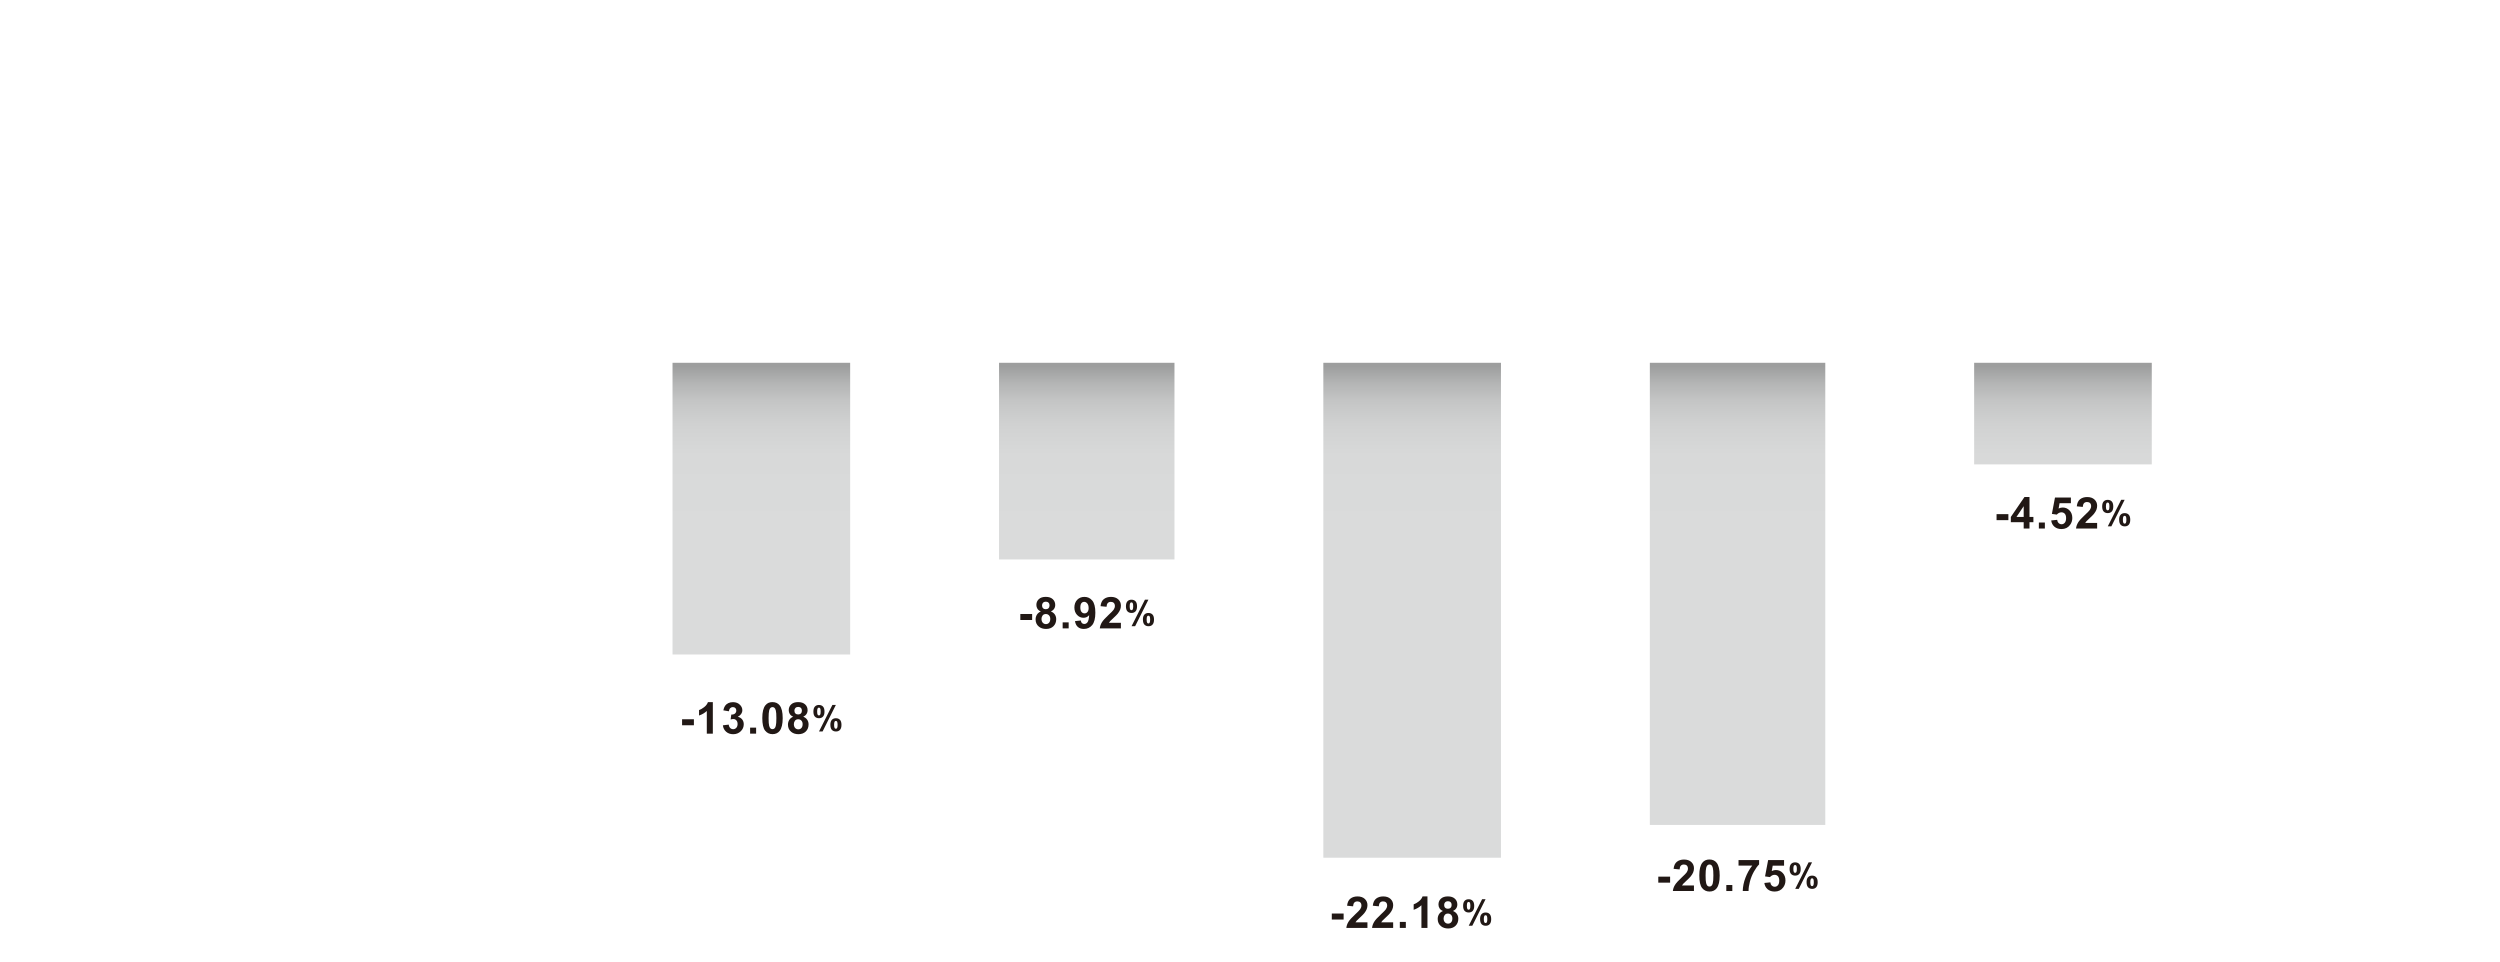 <?xml version="1.0" encoding="UTF-8"?>
<svg xmlns="http://www.w3.org/2000/svg" xmlns:xlink="http://www.w3.org/1999/xlink" viewBox="0 0 1140 438.55">
  <defs>
    <style>
      .p {
        fill: #211815;
      }

      .q {
        fill: url(#f);
      }

      .r {
        fill: url(#g);
      }

      .s {
        fill: url(#i);
      }

      .t {
        fill: url(#h);
      }

      .u {
        fill: url(#j);
      }
    </style>
    <linearGradient id="f" data-name="未命名漸層 19" x1="940.71" y1="167.01" x2="940.71" y2="241.68" gradientTransform="matrix(1, 0, 0, 1, 0, 0)" gradientUnits="userSpaceOnUse">
      <stop offset="0" stop-color="#9d9e9e"/>
      <stop offset=".1" stop-color="#b3b4b4"/>
      <stop offset=".21" stop-color="#c4c5c5"/>
      <stop offset=".35" stop-color="#d0d1d1"/>
      <stop offset=".54" stop-color="#d8d9d9"/>
      <stop offset="1" stop-color="#dadbdb"/>
    </linearGradient>
    <linearGradient id="g" data-name="未命名漸層 19" x1="792.33" y1="167.01" x2="792.33" y2="241.68" xlink:href="#f"/>
    <linearGradient id="h" data-name="未命名漸層 19" x1="643.94" y1="167.01" x2="643.94" y2="241.68" xlink:href="#f"/>
    <linearGradient id="i" data-name="未命名漸層 19" x1="495.56" y1="167.01" x2="495.56" y2="241.68" xlink:href="#f"/>
    <linearGradient id="j" data-name="未命名漸層 19" x1="347.17" y1="167.01" x2="347.17" y2="241.68" xlink:href="#f"/>
  </defs>
  <g id="a" data-name="強強聯手 bg"/>
  <g id="b" data-name="強強聯手"/>
  <g id="c" data-name="力抗通膨"/>
  <g id="d" data-name="投資主流 bg"/>
  <g id="e" data-name="投資主流">
    <g>
      <rect x="900.21" y="165.43" width="81" height="46.33" style="fill: url(#f);"/>
      <rect x="752.33" y="165.43" width="80" height="210.74" style="fill: url(#g);"/>
      <rect x="603.44" y="165.43" width="81" height="225.69" style="fill: url(#h);"/>
      <rect x="455.56" y="165.43" width="80" height="89.68" style="fill: url(#i);"/>
      <rect x="306.67" y="165.43" width="81" height="133.02" style="fill: url(#j);"/>
      <g>
        <path d="M311.03,330.72v-2.74h5.39v2.74h-5.39Z" style="fill: #211815;"/>
        <path d="M325.04,334.54h-2.74v-10.34c-1,.94-2.18,1.63-3.54,2.08v-2.49c.72-.23,1.49-.68,2.33-1.33s1.42-1.42,1.73-2.29h2.23v14.38Z" style="fill: #211815;"/>
        <path d="M329.64,330.74l2.66-.32c.08,.68,.31,1.19,.68,1.55s.82,.54,1.35,.54c.57,0,1.04-.21,1.43-.64s.58-1.01,.58-1.74c0-.69-.19-1.24-.56-1.64s-.82-.61-1.36-.61c-.35,0-.77,.07-1.26,.21l.3-2.24c.74,.02,1.31-.14,1.7-.48s.59-.8,.59-1.36c0-.48-.14-.87-.43-1.15s-.67-.43-1.14-.43-.87,.16-1.2,.49-.53,.8-.61,1.43l-2.53-.43c.18-.87,.44-1.56,.8-2.08s.85-.92,1.48-1.22,1.35-.44,2.13-.44c1.35,0,2.43,.43,3.24,1.29,.67,.7,1.01,1.5,1.01,2.38,0,1.26-.69,2.26-2.06,3.01,.82,.18,1.48,.57,1.97,1.18s.74,1.35,.74,2.22c0,1.26-.46,2.33-1.38,3.21s-2.06,1.33-3.43,1.33c-1.3,0-2.37-.37-3.22-1.12s-1.35-1.72-1.48-2.92Z" style="fill: #211815;"/>
        <path d="M342.05,334.54v-2.74h2.74v2.74h-2.74Z" style="fill: #211815;"/>
        <path d="M352.26,320.16c1.39,0,2.47,.5,3.25,1.48,.93,1.17,1.4,3.12,1.4,5.83s-.47,4.66-1.41,5.84c-.77,.98-1.86,1.46-3.24,1.46s-2.52-.54-3.37-1.61-1.28-2.98-1.28-5.73,.47-4.64,1.41-5.82c.77-.98,1.86-1.46,3.24-1.46Zm0,2.28c-.33,0-.63,.11-.89,.32s-.46,.59-.61,1.14c-.19,.71-.28,1.9-.28,3.58s.08,2.83,.25,3.46,.38,1.05,.64,1.25,.55,.31,.88,.31,.63-.11,.89-.32,.46-.59,.61-1.14c.19-.7,.28-1.89,.28-3.57s-.08-2.83-.25-3.46-.38-1.05-.64-1.26-.55-.32-.88-.32Z" style="fill: #211815;"/>
        <path d="M361.69,326.81c-.71-.3-1.23-.71-1.55-1.24s-.48-1.1-.48-1.72c0-1.07,.37-1.95,1.12-2.65s1.8-1.04,3.18-1.04,2.42,.35,3.17,1.04,1.13,1.58,1.13,2.65c0,.66-.17,1.25-.52,1.77s-.83,.91-1.46,1.19c.79,.32,1.4,.78,1.81,1.4s.62,1.32,.62,2.12c0,1.32-.42,2.4-1.26,3.22s-1.96,1.24-3.36,1.24c-1.3,0-2.39-.34-3.25-1.03-1.02-.81-1.53-1.91-1.53-3.32,0-.77,.19-1.49,.58-2.13s.99-1.15,1.82-1.5Zm.31,3.37c0,.75,.19,1.34,.58,1.77s.87,.63,1.45,.63,1.04-.2,1.41-.61,.56-.99,.56-1.76c0-.67-.19-1.21-.57-1.62s-.86-.61-1.44-.61c-.67,0-1.17,.23-1.5,.69s-.49,.96-.49,1.5Zm.25-6.13c0,.55,.15,.97,.46,1.28s.72,.46,1.24,.46,.94-.15,1.25-.46,.47-.74,.47-1.28c0-.51-.15-.93-.46-1.24s-.72-.46-1.23-.46-.95,.16-1.26,.47-.47,.73-.47,1.24Z" style="fill: #211815;"/>
        <path d="M370.91,324.48c0-1.03,.23-1.79,.68-2.28s1.06-.74,1.83-.74,1.42,.25,1.87,.74,.68,1.25,.68,2.29-.23,1.79-.68,2.28-1.06,.74-1.83,.74-1.42-.25-1.87-.74-.68-1.25-.68-2.29Zm1.71-.02c0,.75,.09,1.25,.26,1.5,.13,.19,.31,.28,.54,.28s.42-.09,.55-.28c.17-.25,.25-.75,.25-1.5s-.08-1.24-.25-1.49c-.13-.19-.31-.29-.55-.29s-.41,.09-.54,.28c-.17,.25-.26,.75-.26,1.5Zm2.47,9.08h-1.62l6.1-12.09h1.58l-6.05,12.09Zm3.55-3.01c0-1.03,.23-1.79,.68-2.28s1.07-.74,1.85-.74,1.41,.25,1.86,.74,.68,1.25,.68,2.28-.23,1.79-.68,2.29-1.06,.74-1.83,.74-1.42-.25-1.87-.74-.68-1.26-.68-2.29Zm1.71,0c0,.75,.09,1.24,.26,1.49,.13,.19,.31,.29,.54,.29s.41-.09,.54-.28c.17-.25,.26-.75,.26-1.5s-.08-1.25-.25-1.5c-.13-.19-.31-.28-.55-.28s-.41,.09-.54,.28c-.17,.25-.26,.75-.26,1.5Z" style="fill: #211815;"/>
      </g>
      <g>
        <path d="M465.27,282.72v-2.74h5.39v2.74h-5.39Z" style="fill: #211815;"/>
        <path d="M474.61,278.82c-.71-.3-1.23-.71-1.55-1.24s-.48-1.1-.48-1.72c0-1.07,.37-1.95,1.12-2.65s1.8-1.04,3.18-1.04,2.42,.35,3.17,1.04,1.13,1.58,1.13,2.65c0,.66-.17,1.25-.52,1.77s-.83,.91-1.46,1.19c.79,.32,1.4,.78,1.81,1.4s.62,1.32,.62,2.12c0,1.32-.42,2.4-1.26,3.22s-1.96,1.24-3.36,1.24c-1.3,0-2.39-.34-3.25-1.03-1.02-.81-1.53-1.91-1.53-3.32,0-.77,.19-1.49,.58-2.13s.99-1.15,1.82-1.5Zm.31,3.37c0,.75,.19,1.34,.58,1.77s.87,.63,1.45,.63,1.04-.2,1.41-.61,.56-.99,.56-1.76c0-.67-.19-1.21-.57-1.62s-.86-.61-1.44-.61c-.67,0-1.17,.23-1.5,.69s-.49,.96-.49,1.5Zm.25-6.13c0,.55,.15,.97,.46,1.28s.72,.46,1.24,.46,.94-.15,1.25-.46,.47-.74,.47-1.28c0-.51-.15-.93-.46-1.24s-.72-.46-1.23-.46-.95,.16-1.26,.47-.47,.73-.47,1.24Z" style="fill: #211815;"/>
        <path d="M484.57,286.54v-2.74h2.74v2.74h-2.74Z" style="fill: #211815;"/>
        <path d="M490.2,283.23l2.66-.29c.07,.54,.23,.94,.51,1.2s.63,.39,1.08,.39c.57,0,1.05-.26,1.45-.78s.65-1.6,.76-3.24c-.69,.8-1.55,1.2-2.59,1.2-1.13,0-2.1-.43-2.92-1.3s-1.23-2-1.23-3.39,.43-2.62,1.29-3.51,1.96-1.33,3.3-1.33c1.45,0,2.64,.56,3.57,1.68s1.4,2.97,1.4,5.54-.49,4.5-1.46,5.66-2.23,1.74-3.79,1.74c-1.12,0-2.02-.3-2.71-.89s-1.13-1.49-1.33-2.67Zm6.21-6c0-.89-.2-1.57-.61-2.06s-.88-.73-1.41-.73-.93,.2-1.26,.6-.5,1.06-.5,1.97,.18,1.6,.55,2.04,.82,.65,1.37,.65,.97-.21,1.33-.62,.54-1.03,.54-1.84Z" style="fill: #211815;"/>
        <path d="M511.13,283.99v2.55h-9.62c.1-.96,.42-1.88,.94-2.74s1.55-2.01,3.09-3.43c1.24-1.15,2-1.93,2.28-2.34,.38-.57,.57-1.13,.57-1.68,0-.61-.16-1.08-.49-1.41s-.78-.49-1.36-.49-1.03,.17-1.37,.52-.53,.92-.59,1.72l-2.73-.27c.16-1.51,.67-2.59,1.53-3.25s1.93-.99,3.22-.99c1.41,0,2.52,.38,3.33,1.14s1.21,1.71,1.21,2.84c0,.64-.12,1.26-.35,1.84s-.6,1.19-1.1,1.83c-.33,.42-.93,1.03-1.8,1.83s-1.41,1.32-1.65,1.58-.42,.51-.56,.76h5.45Z" style="fill: #211815;"/>
        <path d="M513.43,276.48c0-1.03,.23-1.79,.68-2.28s1.06-.74,1.83-.74,1.42,.25,1.87,.74,.68,1.25,.68,2.29-.23,1.79-.68,2.28-1.06,.74-1.83,.74-1.42-.25-1.87-.74-.68-1.25-.68-2.29Zm1.71-.02c0,.75,.09,1.25,.26,1.5,.13,.19,.31,.28,.54,.28s.42-.09,.55-.28c.17-.25,.25-.75,.25-1.5s-.08-1.24-.25-1.49c-.13-.19-.31-.29-.55-.29s-.41,.09-.54,.28c-.17,.25-.26,.75-.26,1.5Zm2.47,9.08h-1.62l6.1-12.09h1.58l-6.05,12.09Zm3.55-3.01c0-1.03,.23-1.79,.68-2.28s1.07-.74,1.85-.74,1.41,.25,1.86,.74,.68,1.25,.68,2.28-.23,1.79-.68,2.29-1.06,.74-1.83,.74-1.42-.25-1.87-.74-.68-1.26-.68-2.29Zm1.71,0c0,.75,.09,1.24,.26,1.49,.13,.19,.31,.29,.54,.29s.41-.09,.54-.28c.17-.25,.26-.75,.26-1.5s-.08-1.25-.25-1.5c-.13-.19-.31-.28-.55-.28s-.41,.09-.54,.28c-.17,.25-.26,.75-.26,1.5Z" style="fill: #211815;"/>
      </g>
      <g>
        <path d="M607.3,419.31v-2.74h5.39v2.74h-5.39Z" style="fill: #211815;"/>
        <path d="M623.55,420.58v2.55h-9.62c.1-.96,.42-1.88,.94-2.74s1.55-2.01,3.09-3.43c1.24-1.15,2-1.93,2.28-2.34,.38-.57,.57-1.13,.57-1.68,0-.61-.16-1.08-.49-1.41s-.78-.49-1.36-.49-1.03,.17-1.37,.52-.53,.92-.59,1.72l-2.73-.27c.16-1.51,.67-2.59,1.53-3.25s1.93-.99,3.22-.99c1.41,0,2.52,.38,3.33,1.14s1.21,1.71,1.21,2.84c0,.64-.12,1.26-.35,1.84s-.6,1.19-1.1,1.83c-.33,.42-.93,1.03-1.8,1.83s-1.41,1.32-1.65,1.58-.42,.51-.56,.76h5.45Z" style="fill: #211815;"/>
        <path d="M635.28,420.58v2.55h-9.62c.1-.96,.42-1.88,.94-2.74s1.55-2.01,3.09-3.43c1.24-1.15,2-1.93,2.28-2.34,.38-.57,.57-1.13,.57-1.68,0-.61-.16-1.08-.49-1.41s-.78-.49-1.36-.49-1.03,.17-1.37,.52-.53,.92-.59,1.72l-2.73-.27c.16-1.51,.67-2.59,1.53-3.25s1.93-.99,3.22-.99c1.41,0,2.52,.38,3.33,1.14s1.21,1.71,1.21,2.84c0,.64-.12,1.26-.35,1.84s-.6,1.19-1.1,1.83c-.33,.42-.93,1.03-1.8,1.83s-1.41,1.32-1.65,1.58-.42,.51-.56,.76h5.45Z" style="fill: #211815;"/>
        <path d="M638.32,423.13v-2.74h2.74v2.74h-2.74Z" style="fill: #211815;"/>
        <path d="M650.91,423.13h-2.74v-10.34c-1,.94-2.18,1.63-3.54,2.08v-2.49c.72-.23,1.49-.68,2.33-1.33s1.42-1.42,1.73-2.29h2.23v14.38Z" style="fill: #211815;"/>
        <path d="M657.97,415.41c-.71-.3-1.23-.71-1.55-1.24s-.48-1.1-.48-1.72c0-1.07,.37-1.95,1.12-2.65s1.8-1.04,3.18-1.04,2.42,.35,3.17,1.04,1.13,1.58,1.13,2.65c0,.66-.17,1.25-.52,1.77s-.83,.91-1.46,1.19c.79,.32,1.4,.78,1.81,1.4s.62,1.32,.62,2.12c0,1.32-.42,2.4-1.26,3.22s-1.96,1.24-3.36,1.24c-1.3,0-2.39-.34-3.25-1.03-1.02-.81-1.53-1.91-1.53-3.32,0-.77,.19-1.49,.58-2.13s.99-1.15,1.82-1.5Zm.31,3.37c0,.75,.19,1.34,.58,1.77s.87,.63,1.45,.63,1.04-.2,1.41-.61,.56-.99,.56-1.76c0-.67-.19-1.21-.57-1.62s-.86-.61-1.44-.61c-.67,0-1.17,.23-1.5,.69s-.49,.96-.49,1.5Zm.25-6.13c0,.55,.15,.97,.46,1.28s.72,.46,1.24,.46,.94-.15,1.25-.46,.47-.74,.47-1.28c0-.51-.15-.93-.46-1.24s-.72-.46-1.23-.46-.95,.16-1.26,.47-.47,.73-.47,1.24Z" style="fill: #211815;"/>
        <path d="M667.18,413.07c0-1.03,.23-1.79,.68-2.28s1.06-.74,1.83-.74,1.42,.25,1.87,.74,.68,1.25,.68,2.29-.23,1.79-.68,2.28-1.06,.74-1.83,.74-1.42-.25-1.87-.74-.68-1.25-.68-2.29Zm1.71-.02c0,.75,.09,1.25,.26,1.5,.13,.19,.31,.28,.54,.28s.42-.09,.55-.28c.17-.25,.25-.75,.25-1.5s-.08-1.24-.25-1.49c-.13-.19-.31-.29-.55-.29s-.41,.09-.54,.28c-.17,.25-.26,.75-.26,1.5Zm2.47,9.08h-1.62l6.1-12.09h1.58l-6.05,12.09Zm3.55-3.01c0-1.03,.23-1.79,.68-2.28s1.07-.74,1.85-.74,1.41,.25,1.86,.74,.68,1.25,.68,2.28-.23,1.79-.68,2.29-1.06,.74-1.83,.74-1.42-.25-1.87-.74-.68-1.26-.68-2.29Zm1.71,0c0,.75,.09,1.24,.26,1.49,.13,.19,.31,.29,.54,.29s.41-.09,.54-.28c.17-.25,.26-.75,.26-1.5s-.08-1.25-.25-1.5c-.13-.19-.31-.28-.55-.28s-.41,.09-.54,.28c-.17,.25-.26,.75-.26,1.5Z" style="fill: #211815;"/>
      </g>
      <g>
        <path d="M756.18,402.49v-2.74h5.39v2.74h-5.39Z" style="fill: #211815;"/>
        <path d="M772.44,403.76v2.55h-9.62c.1-.96,.42-1.88,.94-2.74s1.55-2.01,3.09-3.43c1.24-1.15,2-1.93,2.28-2.34,.38-.57,.57-1.13,.57-1.68,0-.61-.16-1.08-.49-1.41s-.78-.49-1.36-.49-1.03,.17-1.37,.52-.53,.92-.59,1.72l-2.73-.27c.16-1.51,.67-2.59,1.53-3.25s1.93-.99,3.22-.99c1.41,0,2.52,.38,3.33,1.14s1.21,1.71,1.21,2.84c0,.64-.12,1.26-.35,1.84s-.6,1.19-1.1,1.83c-.33,.42-.93,1.03-1.8,1.83s-1.41,1.32-1.65,1.58-.42,.51-.56,.76h5.45Z" style="fill: #211815;"/>
        <path d="M779.53,391.93c1.39,0,2.47,.5,3.25,1.48,.93,1.17,1.4,3.12,1.4,5.83s-.47,4.66-1.41,5.84c-.77,.98-1.86,1.46-3.24,1.46s-2.52-.54-3.37-1.61-1.28-2.98-1.28-5.73,.47-4.64,1.41-5.82c.77-.98,1.86-1.46,3.24-1.46Zm0,2.28c-.33,0-.63,.11-.89,.32s-.46,.59-.61,1.14c-.19,.71-.28,1.9-.28,3.58s.08,2.83,.25,3.46,.38,1.05,.64,1.25,.55,.31,.88,.31,.63-.11,.89-.32,.46-.59,.61-1.14c.19-.7,.28-1.89,.28-3.57s-.08-2.83-.25-3.46-.38-1.05-.64-1.26-.55-.32-.88-.32Z" style="fill: #211815;"/>
        <path d="M787.2,406.31v-2.74h2.74v2.74h-2.74Z" style="fill: #211815;"/>
        <path d="M792.77,394.73v-2.55h9.38v1.99c-.77,.76-1.56,1.86-2.36,3.28s-1.41,2.94-1.83,4.55-.63,3.04-.62,4.3h-2.65c.05-1.98,.45-4,1.23-6.05s1.8-3.9,3.09-5.52h-6.24Z" style="fill: #211815;"/>
        <path d="M804.53,402.63l2.73-.28c.08,.62,.31,1.11,.69,1.47s.83,.54,1.33,.54c.57,0,1.06-.23,1.46-.7s.6-1.17,.6-2.1c0-.88-.2-1.54-.59-1.98s-.91-.66-1.54-.66c-.79,0-1.49,.35-2.12,1.04l-2.23-.32,1.41-7.45h7.26v2.57h-5.18l-.43,2.43c.61-.31,1.24-.46,1.88-.46,1.22,0,2.25,.44,3.1,1.33s1.27,2.03,1.27,3.45c0,1.18-.34,2.23-1.03,3.15-.93,1.26-2.22,1.89-3.88,1.89-1.32,0-2.4-.35-3.23-1.06s-1.33-1.66-1.49-2.86Z" style="fill: #211815;"/>
        <path d="M816.06,396.25c0-1.03,.23-1.79,.68-2.28s1.06-.74,1.83-.74,1.42,.25,1.87,.74,.68,1.25,.68,2.29-.23,1.79-.68,2.28-1.06,.74-1.83,.74-1.42-.25-1.87-.74-.68-1.25-.68-2.29Zm1.71-.02c0,.75,.09,1.25,.26,1.5,.13,.19,.31,.28,.54,.28s.42-.09,.55-.28c.17-.25,.25-.75,.25-1.5s-.08-1.24-.25-1.49c-.13-.19-.31-.29-.55-.29s-.41,.09-.54,.28c-.17,.25-.26,.75-.26,1.5Zm2.47,9.08h-1.62l6.1-12.09h1.58l-6.05,12.09Zm3.55-3.01c0-1.03,.23-1.79,.68-2.28s1.07-.74,1.85-.74,1.41,.25,1.86,.74,.68,1.25,.68,2.28-.23,1.79-.68,2.29-1.06,.74-1.83,.74-1.42-.25-1.87-.74-.68-1.26-.68-2.29Zm1.71,0c0,.75,.09,1.24,.26,1.49,.13,.19,.31,.29,.54,.29s.41-.09,.54-.28c.17-.25,.26-.75,.26-1.5s-.08-1.25-.25-1.5c-.13-.19-.31-.28-.55-.28s-.41,.09-.54,.28c-.17,.25-.26,.75-.26,1.5Z" style="fill: #211815;"/>
      </g>
      <g>
        <path d="M910.43,237.19v-2.74h5.39v2.74h-5.39Z" style="fill: #211815;"/>
        <path d="M922.8,241.01v-2.88h-5.86v-2.4l6.21-9.09h2.3v9.08h1.78v2.41h-1.78v2.88h-2.66Zm0-5.29v-4.89l-3.29,4.89h3.29Z" style="fill: #211815;"/>
        <path d="M929.72,241.01v-2.74h2.74v2.74h-2.74Z" style="fill: #211815;"/>
        <path d="M935.33,237.33l2.73-.28c.08,.62,.31,1.11,.69,1.47s.83,.54,1.33,.54c.57,0,1.06-.23,1.46-.7s.6-1.17,.6-2.1c0-.88-.2-1.54-.59-1.98s-.91-.66-1.54-.66c-.79,0-1.49,.35-2.12,1.04l-2.23-.32,1.41-7.45h7.26v2.57h-5.18l-.43,2.43c.61-.31,1.24-.46,1.88-.46,1.22,0,2.25,.44,3.1,1.33s1.27,2.03,1.27,3.45c0,1.18-.34,2.23-1.03,3.15-.93,1.26-2.22,1.89-3.88,1.89-1.32,0-2.4-.35-3.23-1.06s-1.33-1.66-1.49-2.86Z" style="fill: #211815;"/>
        <path d="M956.29,238.46v2.55h-9.62c.1-.96,.42-1.88,.94-2.74s1.55-2.01,3.09-3.43c1.24-1.15,2-1.93,2.28-2.34,.38-.57,.57-1.13,.57-1.68,0-.61-.16-1.08-.49-1.41s-.78-.49-1.36-.49-1.03,.17-1.37,.52-.53,.92-.59,1.72l-2.73-.27c.16-1.51,.67-2.59,1.53-3.25s1.93-.99,3.22-.99c1.41,0,2.52,.38,3.33,1.14s1.21,1.71,1.21,2.84c0,.64-.12,1.26-.35,1.84s-.6,1.19-1.1,1.83c-.33,.42-.93,1.03-1.8,1.83s-1.41,1.32-1.65,1.58-.42,.51-.56,.76h5.45Z" style="fill: #211815;"/>
        <path d="M958.59,230.95c0-1.03,.23-1.79,.68-2.28s1.06-.74,1.83-.74,1.42,.25,1.87,.74,.68,1.25,.68,2.29-.23,1.79-.68,2.28-1.06,.74-1.83,.74-1.42-.25-1.87-.74-.68-1.25-.68-2.29Zm1.71-.02c0,.75,.09,1.25,.26,1.5,.13,.19,.31,.28,.54,.28s.42-.09,.55-.28c.17-.25,.25-.75,.25-1.5s-.08-1.24-.25-1.49c-.13-.19-.31-.29-.55-.29s-.41,.09-.54,.28c-.17,.25-.26,.75-.26,1.5Zm2.47,9.08h-1.62l6.1-12.09h1.58l-6.05,12.09Zm3.55-3.01c0-1.03,.23-1.79,.68-2.28s1.07-.74,1.85-.74,1.41,.25,1.86,.74,.68,1.25,.68,2.28-.23,1.79-.68,2.29-1.06,.74-1.83,.74-1.42-.25-1.87-.74-.68-1.26-.68-2.29Zm1.71,0c0,.75,.09,1.24,.26,1.49,.13,.19,.31,.29,.54,.29s.41-.09,.54-.28c.17-.25,.26-.75,.26-1.5s-.08-1.25-.25-1.5c-.13-.19-.31-.28-.55-.28s-.41,.09-.54,.28c-.17,.25-.26,.75-.26,1.5Z" style="fill: #211815;"/>
      </g>
    </g>
  </g>
  <g id="k" data-name="KV"/>
  <g id="l" data-name="side button"/>
  <g id="m" data-name="arrow scroll"/>
  <g id="n" data-name="top bar"/>
  <g id="o" data-name="參考線"/>
</svg>